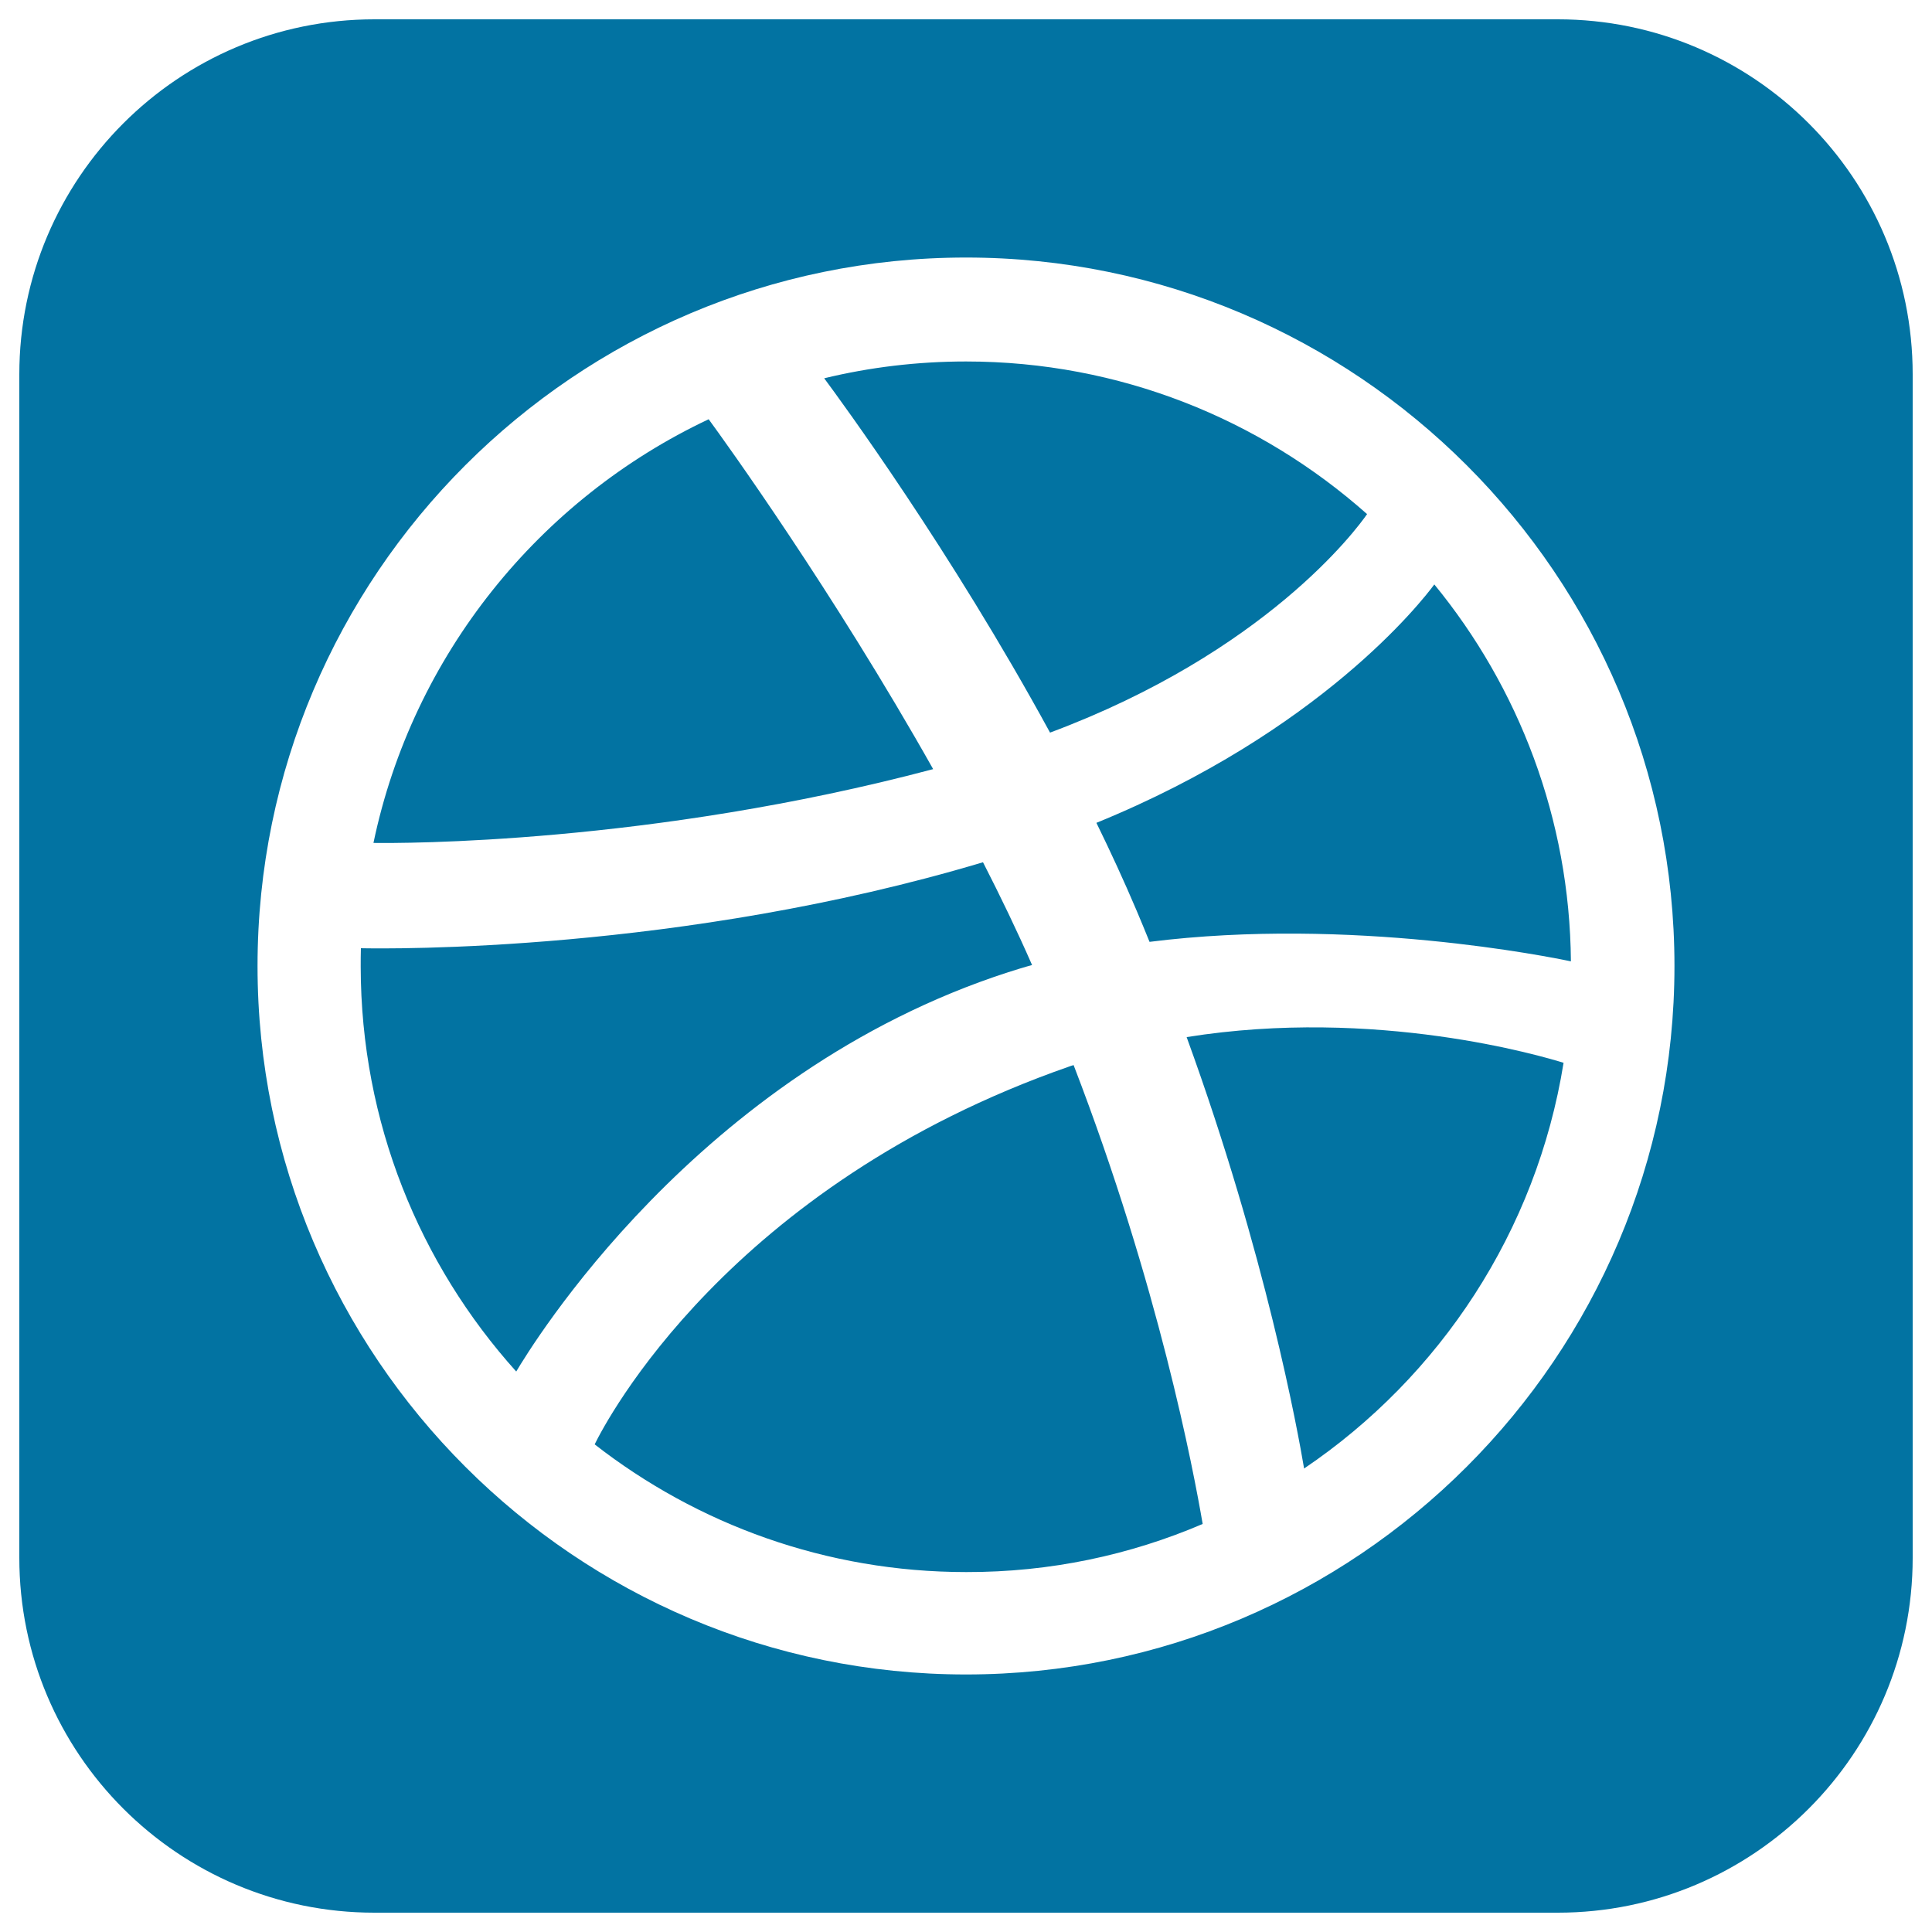 <svg xmlns="http://www.w3.org/2000/svg" viewBox="0 0 1000 1000" style="fill:#0273a2">
<title>Social Dribbble Square SVG icon</title>
<path d="M483,398.1C431,305.8,375.1,228.3,366.8,217c-87.6,41.3-153.2,122.1-173.5,219.3C207.4,436.5,336.5,437,483,398.1z M806.3,10H193.8C92.3,10,10,92.3,10,193.8v612.5C10,907.7,92.3,990,193.8,990h612.5C907.7,990,990,907.7,990,806.3V193.8C990,92.3,907.7,10,806.3,10z M500,866.7c-202.2,0-366.7-164.5-366.7-366.7c0-202.2,164.5-366.7,366.7-366.7c202.2,0,366.7,164.5,366.7,366.7C866.7,702.2,702.2,866.7,500,866.7z M521.9,503.2c4.1-1.3,8.2-2.6,12.3-3.7c-7.8-17.8-16.4-35.6-25.4-53.2c-156.4,46.8-308.3,44.8-322,44.5c-0.1,3.2-0.1,6.4-0.1,9.6c0.1,80.5,30.5,153.9,80.5,209.5C274.4,697.8,360.3,555.4,521.9,503.2z M567.5,425.9c7.3,14.9,14.3,30.1,20.8,45.4c2.3,5.4,4.5,10.8,6.7,16.2c104.2-13.1,207.8,7.9,218.1,10.1c-0.6-73.9-27.1-141.9-70.7-195.1C735.9,311.3,683.4,378.6,567.5,425.9z M553.5,552c-176.6,61.6-240.1,184.1-245.7,195.6c53.1,41.4,119.9,66.1,192.3,66.1c43.4,0.1,84.8-8.8,122.4-24.9c-4.7-27.5-22.8-123.3-66.8-237.5C554.8,551.5,554.1,551.8,553.5,552z M707.6,266.1c-55.3-49.1-128-79-207.6-79c-25.2,0-49.9,3-73.4,8.7c8.6,11.6,65.5,89.1,116.9,183.4C654.9,337.6,702,274.2,707.6,266.1z M614.2,536.8c41,112.6,57.6,204.3,60.8,223.3c70.3-47.5,120.3-122.8,134.3-210C798.6,546.8,712.4,521.1,614.2,536.8z"/>
</svg>